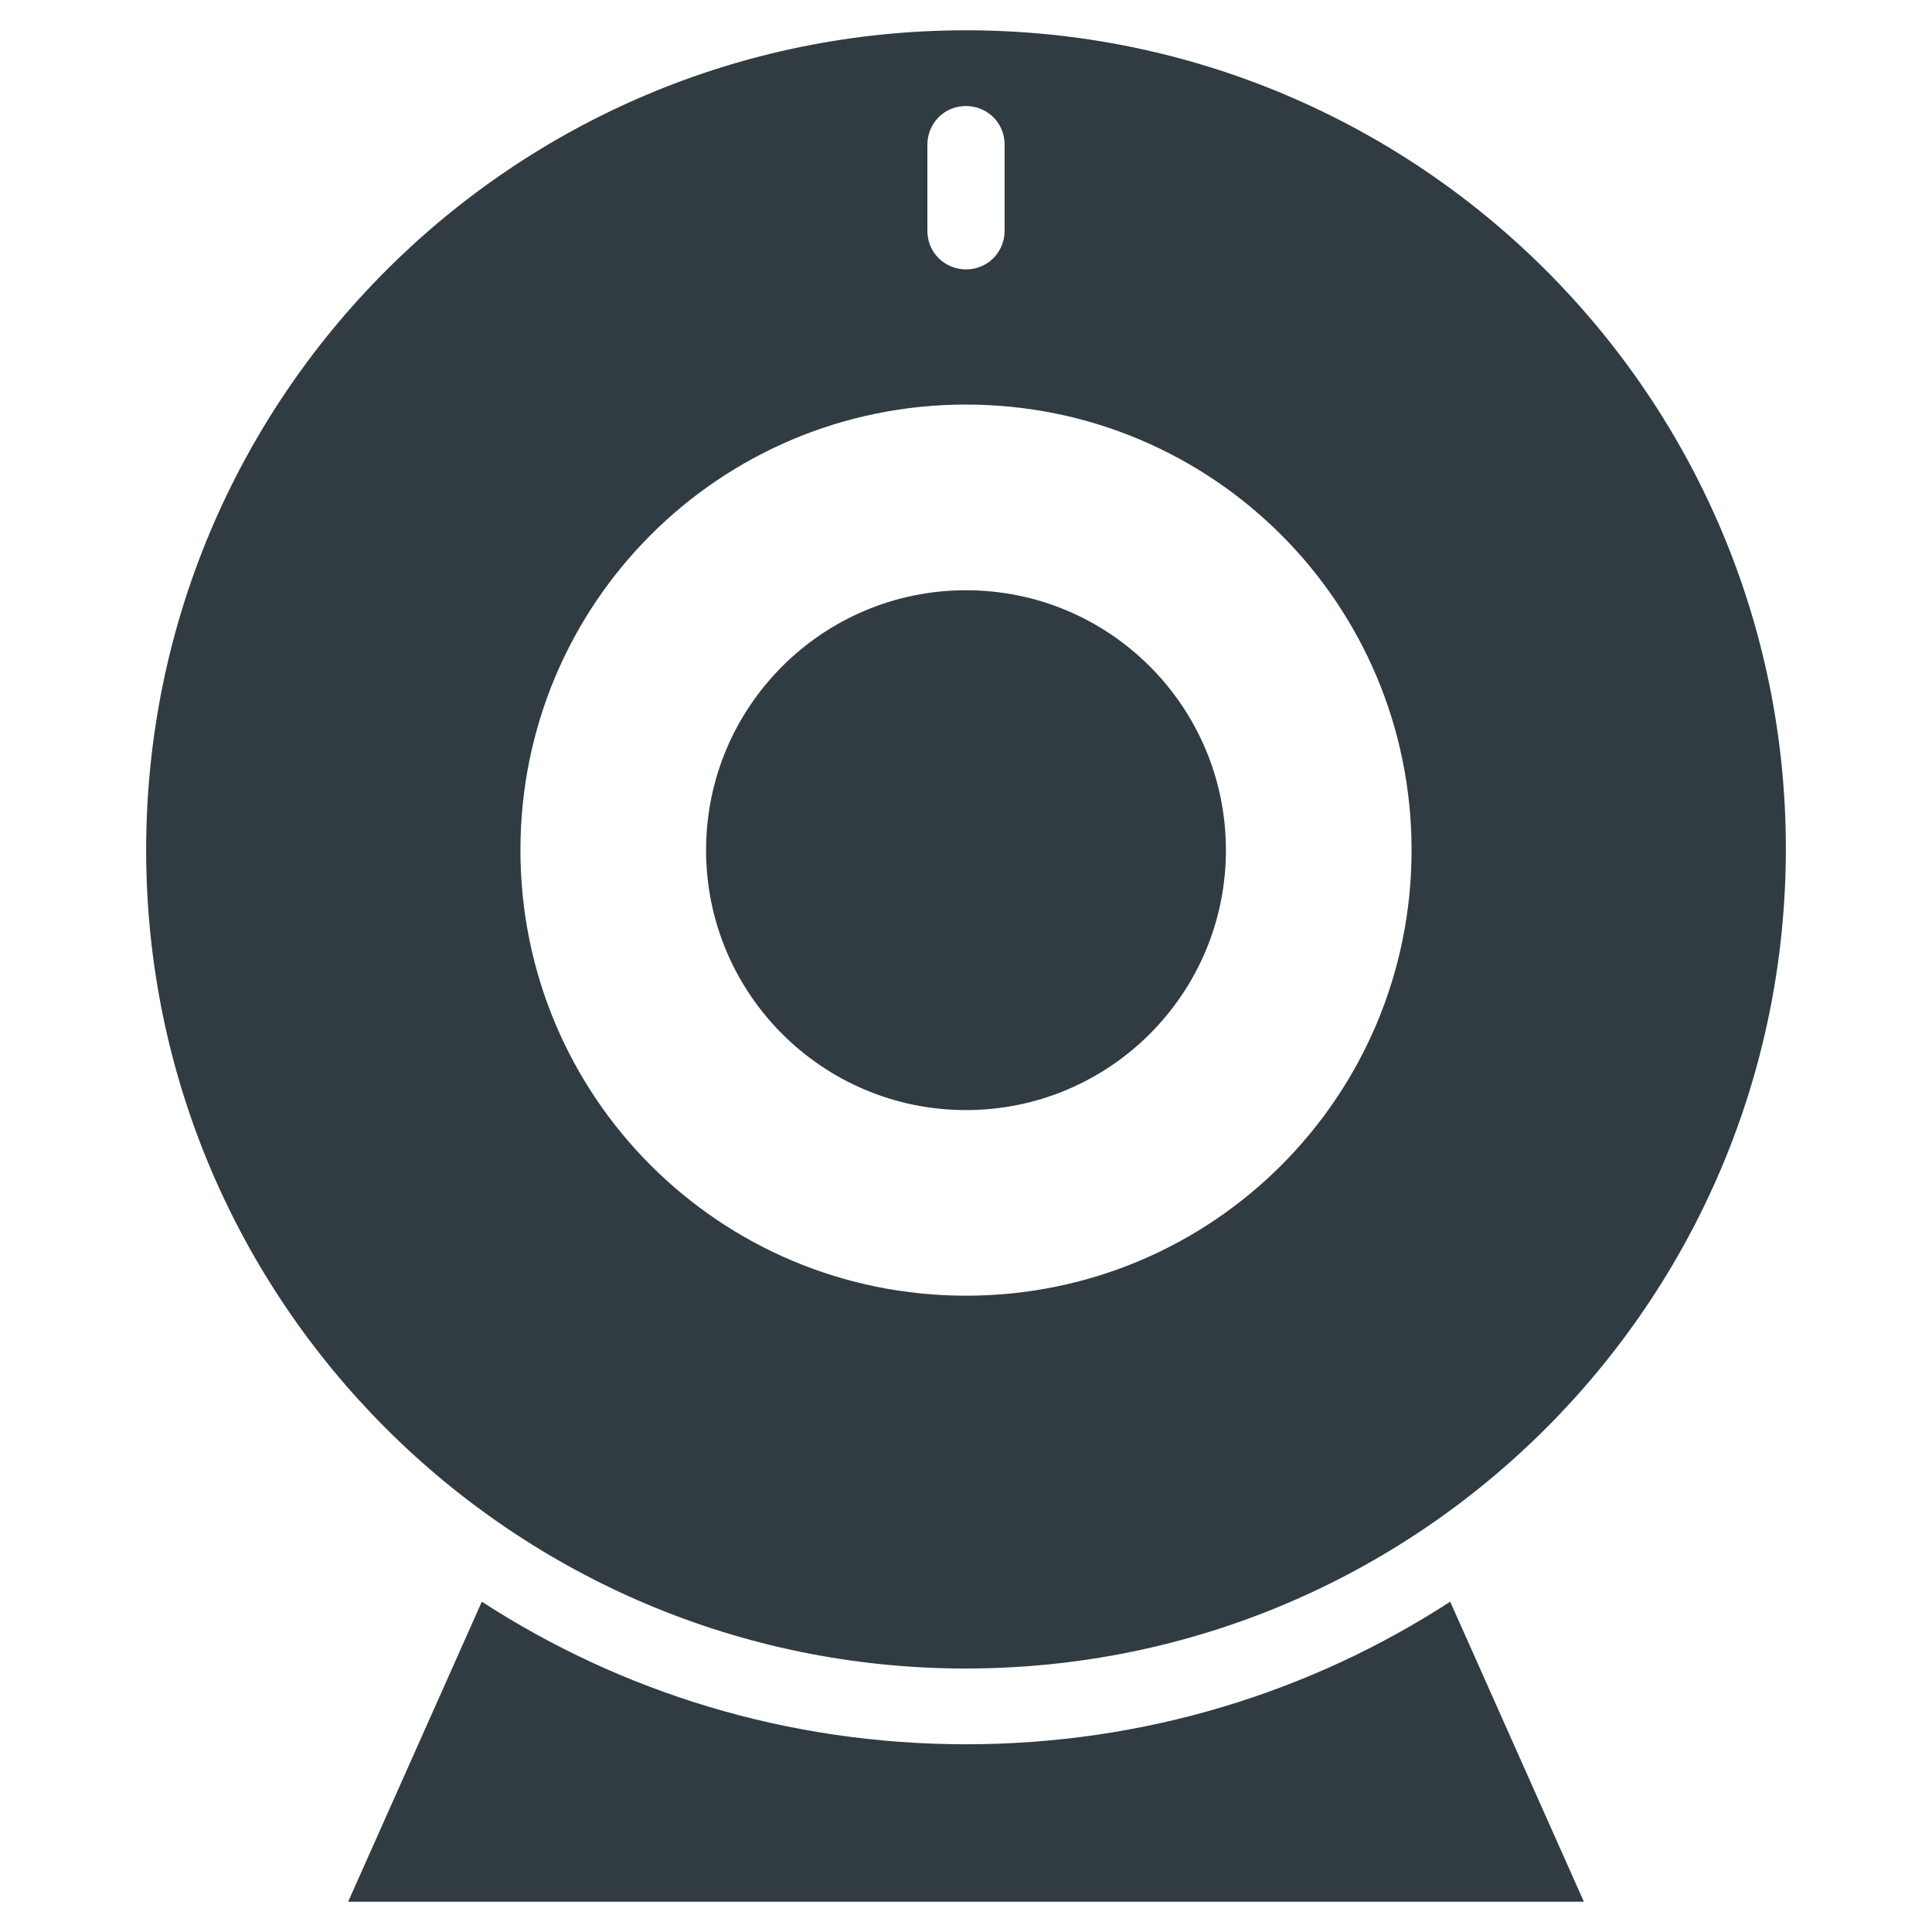 <?xml version="1.0" encoding="UTF-8"?>
<!-- Uploaded to: ICON Repo, www.iconrepo.com, Generator: ICON Repo Mixer Tools -->
<svg width="800px" height="800px" version="1.1" viewBox="144 144 512 512" xmlns="http://www.w3.org/2000/svg">
 <g fill="#303c42">
  <path d="m468.88 369.3c0 38.043-30.84 68.883-68.879 68.883-38.043 0-68.883-30.84-68.883-68.883 0-38.039 30.84-68.879 68.883-68.879 38.039 0 68.879 30.84 68.879 68.879"/>
  <path d="m400 586.17c120.05 0 217.27-97.219 217.27-217.27-0.004-119.65-97.223-216.87-217.27-216.87-120.05 0-217.27 97.219-217.27 217.27 0 119.66 97.219 216.88 217.27 216.88zm-10.234-403.84c0-5.512 4.328-10.234 10.234-10.234 5.512 0 10.234 4.328 10.234 10.234v22.828c0 5.512-4.328 10.234-10.234 10.234-5.512 0-10.234-4.328-10.234-10.234zm10.234 68.883c65.336 0 118.08 52.742 118.08 118.08 0 65.336-52.742 118.08-118.08 118.08-65.336 0-118.08-52.742-118.08-118.08 0-65.34 52.742-118.08 118.08-118.08z"/>
  <path d="m400 606.25c-47.23 0-91.316-13.777-128.31-37.785l-35.426 79.508h327.48l-35.426-79.508c-37 24.008-81.082 37.785-128.31 37.785z"/>
 </g>
</svg>